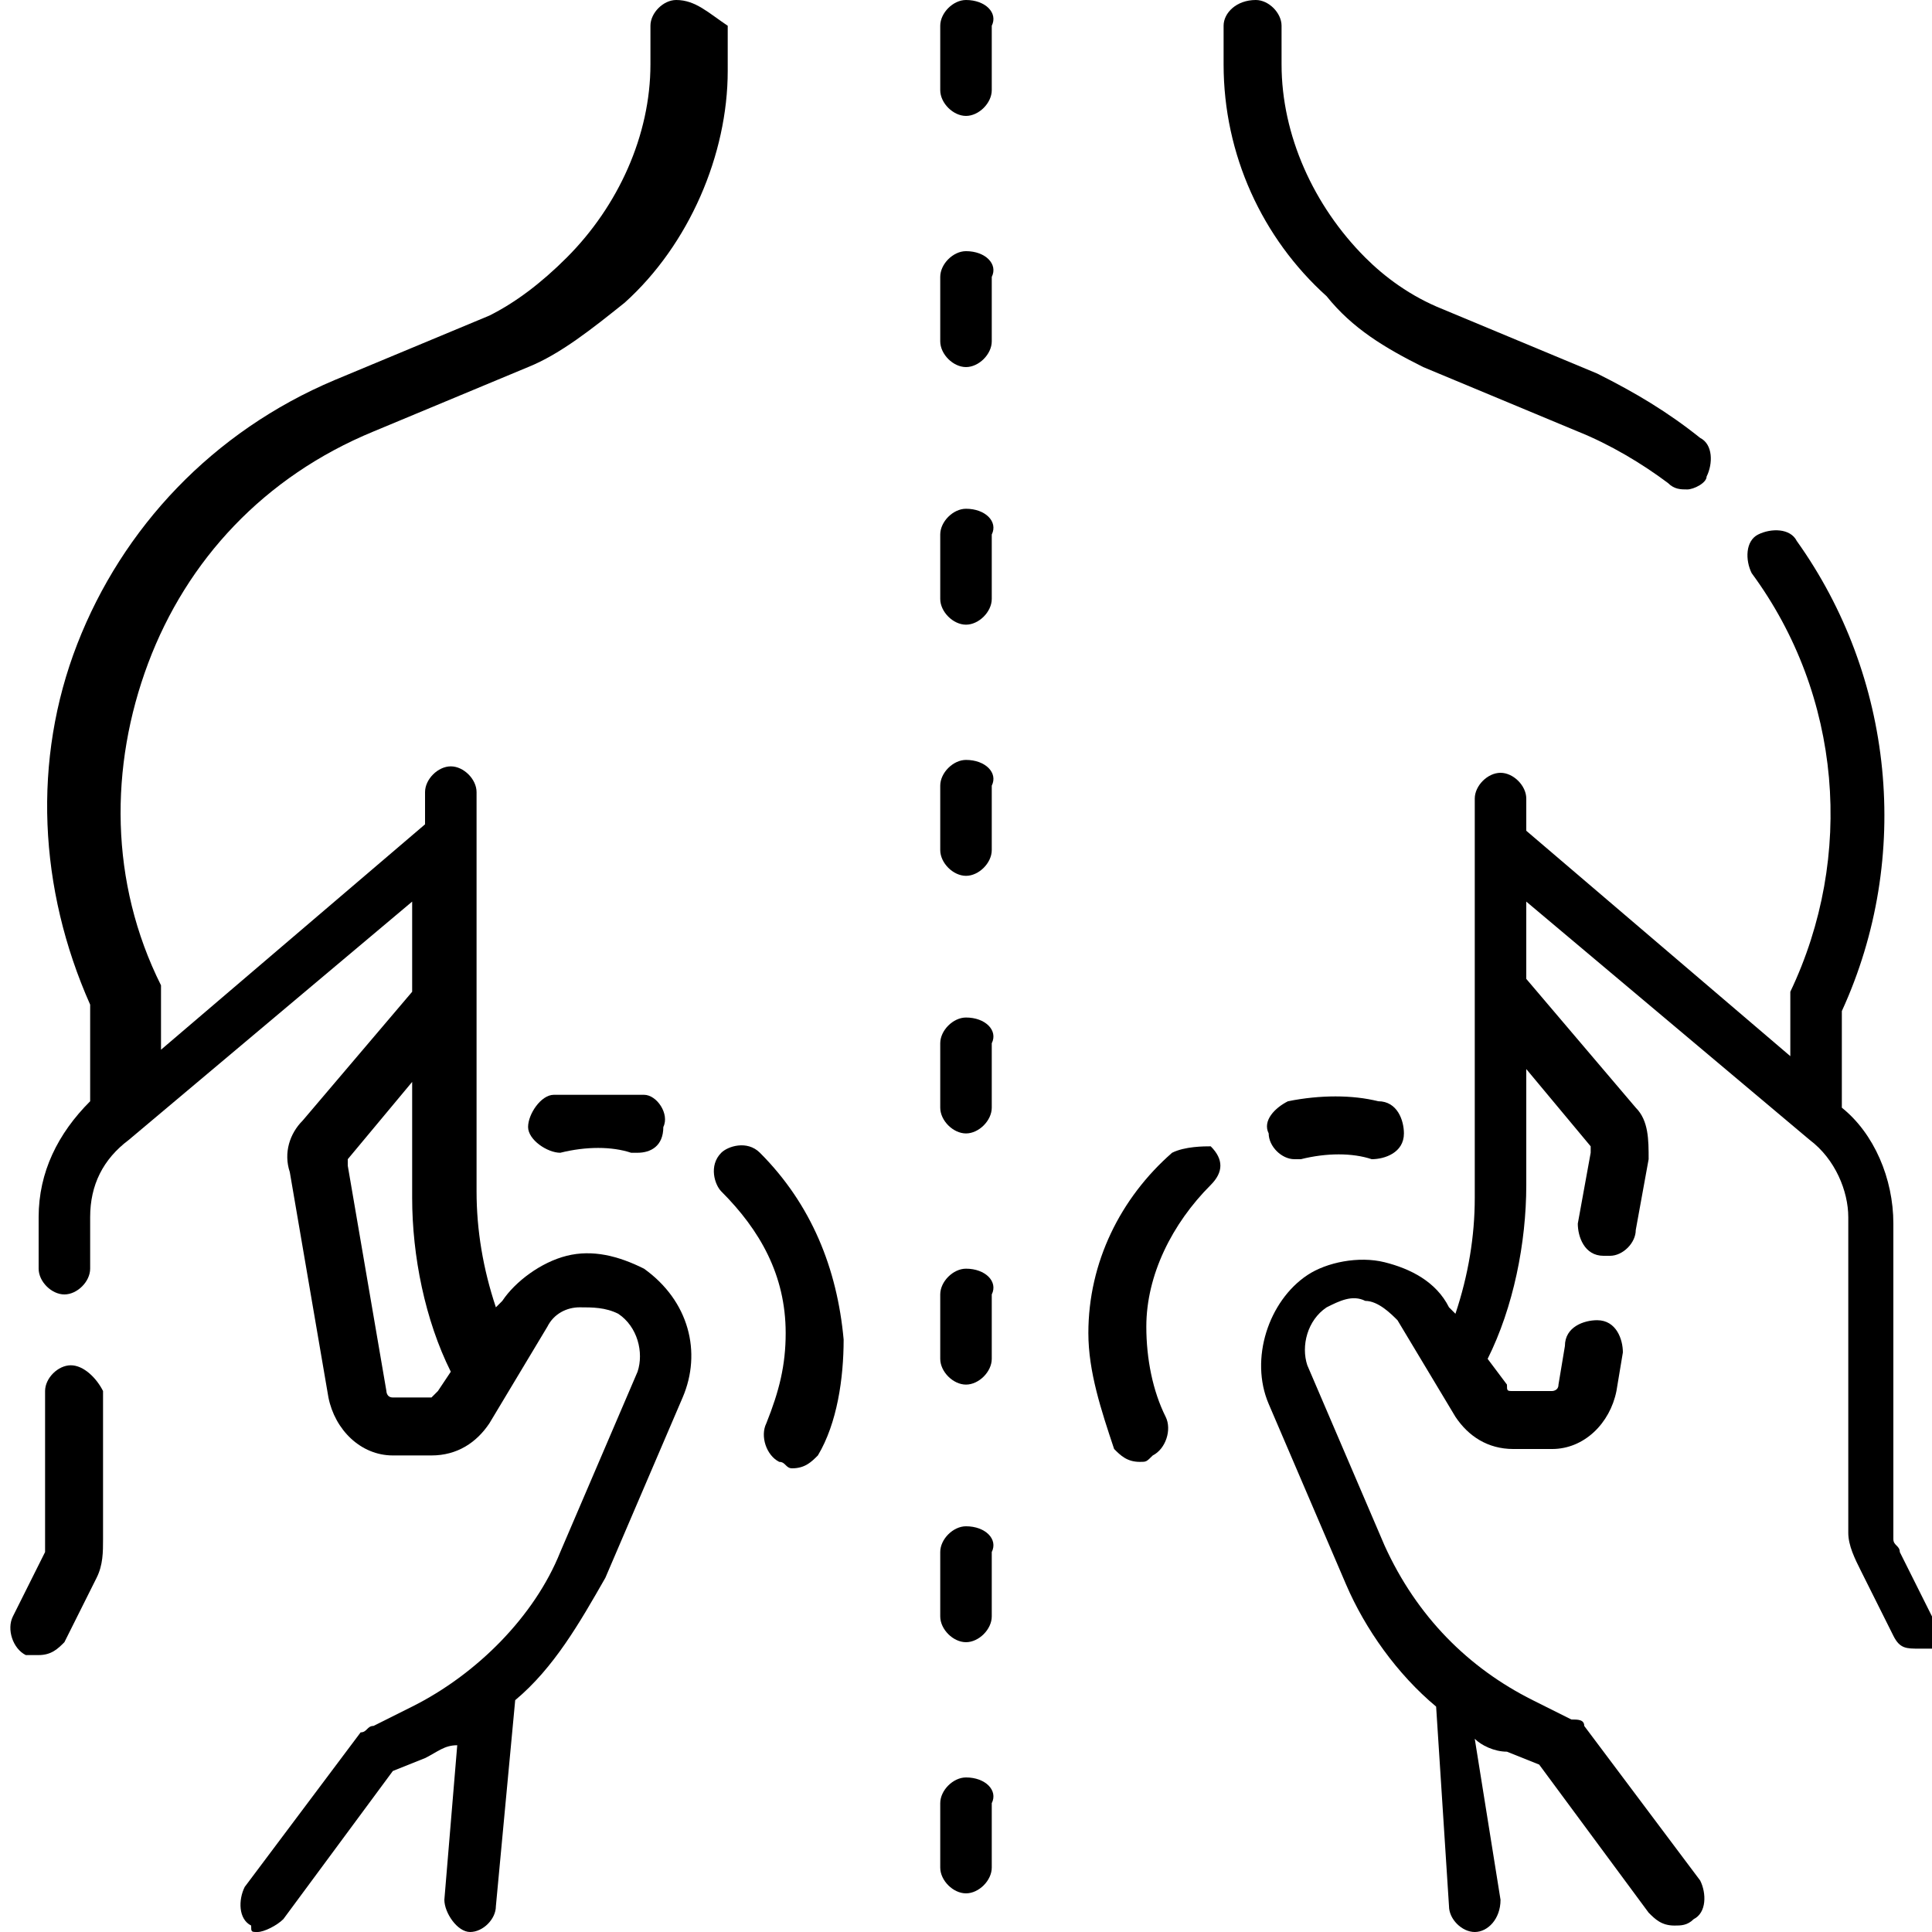 <?xml version="1.0" encoding="UTF-8"?>
<!-- Generator: Adobe Illustrator 27.2.0, SVG Export Plug-In . SVG Version: 6.00 Build 0)  -->
<svg xmlns="http://www.w3.org/2000/svg" xmlns:xlink="http://www.w3.org/1999/xlink" version="1.1" id="Capa_1" x="0px" y="0px" viewBox="0 0 30 30" style="enable-background:new 0 0 30 30;" xml:space="preserve">
<g>
	<path d="M22.1,5.7l2.4,1c0.5,0.2,1,0.5,1.4,0.8c0.1,0.1,0.2,0.1,0.3,0.1c0.1,0,0.3-0.1,0.3-0.2c0.1-0.2,0.1-0.5-0.1-0.6   c-0.5-0.4-1-0.7-1.6-1l-2.4-1c-0.5-0.2-0.9-0.5-1.2-0.8c-0.8-0.8-1.3-1.9-1.3-3V0.4c0-0.2-0.2-0.4-0.4-0.4C19.2,0,19,0.2,19,0.4   v0.6c0,1.4,0.6,2.7,1.6,3.6C21,5.1,21.5,5.4,22.1,5.7z"></path>
	<path d="M30,25.1l-0.5-1c0-0.1-0.1-0.1-0.1-0.2V19c0-0.7-0.3-1.4-0.8-1.8c0,0,0,0,0,0l0-1.5c1.1-2.4,0.8-5.2-0.7-7.3   c-0.1-0.2-0.4-0.2-0.6-0.1c-0.2,0.1-0.2,0.4-0.1,0.6c1.4,1.9,1.6,4.4,0.6,6.5c0,0.1,0,0.1,0,0.2v0.8l-4.1-3.5v-0.5   c0-0.2-0.2-0.4-0.4-0.4c-0.2,0-0.4,0.2-0.4,0.4v6.2c0,0.6-0.1,1.2-0.3,1.8l-0.1-0.1c-0.2-0.4-0.6-0.6-1-0.7c-0.4-0.1-0.9,0-1.2,0.2   c-0.6,0.4-0.9,1.3-0.6,2l1.2,2.8c0.3,0.7,0.8,1.4,1.4,1.9c0,0,0,0,0,0l0.2,3.1c0,0.2,0.2,0.4,0.4,0.4c0,0,0,0,0,0   c0.2,0,0.4-0.2,0.4-0.5L22.9,27c0.1,0.1,0.3,0.2,0.5,0.2l0.5,0.2l1.7,2.3c0.1,0.1,0.2,0.2,0.4,0.2c0.1,0,0.2,0,0.3-0.1   c0.2-0.1,0.2-0.4,0.1-0.6l-1.8-2.4c0-0.1-0.1-0.1-0.2-0.1l-0.6-0.3c-1-0.5-1.8-1.3-2.3-2.4l-1.2-2.8c-0.1-0.3,0-0.7,0.3-0.9   c0.2-0.1,0.4-0.2,0.6-0.1c0.2,0,0.4,0.2,0.5,0.3l0.9,1.5c0.2,0.3,0.5,0.5,0.9,0.5h0.6c0.5,0,0.9-0.4,1-0.9l0.1-0.6   c0-0.2-0.1-0.5-0.4-0.5c-0.2,0-0.5,0.1-0.5,0.4l-0.1,0.6c0,0.1-0.1,0.1-0.1,0.1h-0.6c-0.1,0-0.1,0-0.1-0.1l-0.3-0.4   c0.4-0.8,0.6-1.8,0.6-2.7v-1.8l1,1.2c0,0,0,0.1,0,0.1l-0.2,1.1c0,0.2,0.1,0.5,0.4,0.5c0,0,0,0,0.1,0c0.2,0,0.4-0.2,0.4-0.4l0.2-1.1   c0-0.3,0-0.6-0.2-0.8l-1.7-2V14l4.4,3.7c0.4,0.3,0.6,0.8,0.6,1.2v4.9c0,0.2,0.1,0.4,0.2,0.6l0.5,1c0.1,0.2,0.2,0.2,0.4,0.2   c0.1,0,0.1,0,0.2,0C30,25.6,30.1,25.3,30,25.1L30,25.1z"></path>
	<path d="M18.2,17.9c-0.8,0.7-1.3,1.7-1.3,2.8c0,0.6,0.2,1.2,0.4,1.8c0.1,0.1,0.2,0.2,0.4,0.2c0.1,0,0.1,0,0.2-0.1   c0.2-0.1,0.3-0.4,0.2-0.6c-0.2-0.4-0.3-0.9-0.3-1.4c0-0.8,0.4-1.6,1-2.2c0.2-0.2,0.2-0.4,0-0.6C18.7,17.8,18.4,17.8,18.2,17.9   L18.2,17.9z"></path>
	<path d="M20,17.1c-0.2,0.1-0.4,0.3-0.3,0.5c0,0.2,0.2,0.4,0.4,0.4c0,0,0.1,0,0.1,0c0.4-0.1,0.8-0.1,1.1,0c0.2,0,0.5-0.1,0.5-0.4   c0-0.2-0.1-0.5-0.4-0.5C21,17,20.5,17,20,17.1L20,17.1z"></path>
	<path d="M10.5,0c-0.2,0-0.4,0.2-0.4,0.4v0.6c0,1.1-0.5,2.2-1.3,3C8.4,4.4,8,4.7,7.6,4.9l-2.4,1C3.3,6.7,1.9,8.2,1.2,10   c-0.7,1.8-0.6,3.8,0.2,5.6v1.5c0,0,0,0,0,0c-0.5,0.5-0.8,1.1-0.8,1.8v0.8c0,0.2,0.2,0.4,0.4,0.4s0.4-0.2,0.4-0.4v-0.8   c0-0.5,0.2-0.9,0.6-1.2L6.4,14v1.4l-1.7,2c-0.2,0.2-0.3,0.5-0.2,0.8l0.6,3.5c0.1,0.5,0.5,0.9,1,0.9h0.6c0.4,0,0.7-0.2,0.9-0.5   l0.9-1.5c0.1-0.2,0.3-0.3,0.5-0.3c0.2,0,0.4,0,0.6,0.1c0.3,0.2,0.4,0.6,0.3,0.9l-1.2,2.8c-0.4,1-1.3,1.9-2.3,2.4l-0.6,0.3   c-0.1,0-0.1,0.1-0.2,0.1l-1.8,2.4c-0.1,0.2-0.1,0.5,0.1,0.6C3.9,30,3.9,30,4,30c0.1,0,0.3-0.1,0.4-0.2l1.7-2.3l0.5-0.2   c0.2-0.1,0.3-0.2,0.5-0.2l-0.2,2.4c0,0.2,0.2,0.5,0.4,0.5c0,0,0,0,0,0c0.2,0,0.4-0.2,0.4-0.4L8,26.4c0,0,0,0,0,0   c0.6-0.5,1-1.2,1.4-1.9l1.2-2.8c0.3-0.7,0.1-1.5-0.6-2c-0.4-0.2-0.8-0.3-1.2-0.2c-0.4,0.1-0.8,0.4-1,0.7l-0.1,0.1   c-0.2-0.6-0.3-1.2-0.3-1.8v-6.2c0-0.2-0.2-0.4-0.4-0.4c-0.2,0-0.4,0.2-0.4,0.4v0.5l-4.1,3.5v-0.8c0-0.1,0-0.1,0-0.2   c-0.8-1.6-0.8-3.4-0.2-5s1.8-2.9,3.5-3.6l2.4-1c0.5-0.2,1-0.6,1.5-1c1-0.9,1.6-2.3,1.6-3.6V0.4C11,0.2,10.8,0,10.5,0L10.5,0z    M6.8,21.6c0,0-0.1,0.1-0.1,0.1H6.1c-0.1,0-0.1-0.1-0.1-0.1l-0.6-3.5c0,0,0-0.1,0-0.1l1-1.2v1.8c0,0.9,0.2,1.9,0.6,2.7L6.8,21.6z"></path>
	<path d="M1.1,21.2c-0.2,0-0.4,0.2-0.4,0.4v2.3c0,0.1,0,0.1,0,0.2l-0.5,1c-0.1,0.2,0,0.5,0.2,0.6c0.1,0,0.1,0,0.2,0   c0.2,0,0.3-0.1,0.4-0.2l0.5-1c0.1-0.2,0.1-0.4,0.1-0.6v-2.3C1.5,21.4,1.3,21.2,1.1,21.2z"></path>
	<path d="M11.8,17.9c-0.2-0.2-0.5-0.1-0.6,0c-0.2,0.2-0.1,0.5,0,0.6c0.6,0.6,1,1.3,1,2.2c0,0.5-0.1,0.9-0.3,1.4   c-0.1,0.2,0,0.5,0.2,0.6c0.1,0,0.1,0.1,0.2,0.1c0.2,0,0.3-0.1,0.4-0.2c0.3-0.5,0.4-1.2,0.4-1.8C13,19.7,12.6,18.7,11.8,17.9   L11.8,17.9z"></path>
	<path d="M8.6,17c-0.2,0-0.4,0.3-0.4,0.5c0,0.2,0.3,0.4,0.5,0.4c0.4-0.1,0.8-0.1,1.1,0c0,0,0.1,0,0.1,0c0.2,0,0.4-0.1,0.4-0.4   c0.1-0.2-0.1-0.5-0.3-0.5C9.5,17,9,17,8.6,17L8.6,17z"></path>
	<path d="M15,0c-0.2,0-0.4,0.2-0.4,0.4v1c0,0.2,0.2,0.4,0.4,0.4s0.4-0.2,0.4-0.4v-1C15.5,0.2,15.3,0,15,0z"></path>
	<path d="M15,3.9c-0.2,0-0.4,0.2-0.4,0.4v1c0,0.2,0.2,0.4,0.4,0.4s0.4-0.2,0.4-0.4v-1C15.5,4.1,15.3,3.9,15,3.9z"></path>
	<path d="M15,7.9c-0.2,0-0.4,0.2-0.4,0.4v1c0,0.2,0.2,0.4,0.4,0.4s0.4-0.2,0.4-0.4v-1C15.5,8.1,15.3,7.9,15,7.9z"></path>
	<path d="M15,11.8c-0.2,0-0.4,0.2-0.4,0.4v1c0,0.2,0.2,0.4,0.4,0.4s0.4-0.2,0.4-0.4v-1C15.5,12,15.3,11.8,15,11.8z"></path>
	<path d="M15,15.8c-0.2,0-0.4,0.2-0.4,0.4v1c0,0.2,0.2,0.4,0.4,0.4s0.4-0.2,0.4-0.4v-1C15.5,16,15.3,15.8,15,15.8z"></path>
	<path d="M15,19.7c-0.2,0-0.4,0.2-0.4,0.4v1c0,0.2,0.2,0.4,0.4,0.4s0.4-0.2,0.4-0.4v-1C15.5,19.9,15.3,19.7,15,19.7z"></path>
	<path d="M15,23.7c-0.2,0-0.4,0.2-0.4,0.4v1c0,0.2,0.2,0.4,0.4,0.4s0.4-0.2,0.4-0.4v-1C15.5,23.9,15.3,23.7,15,23.7z"></path>
	<path d="M15,27.6c-0.2,0-0.4,0.2-0.4,0.4v1c0,0.2,0.2,0.4,0.4,0.4s0.4-0.2,0.4-0.4v-1C15.5,27.8,15.3,27.6,15,27.6z"></path>
</g>
</svg>
